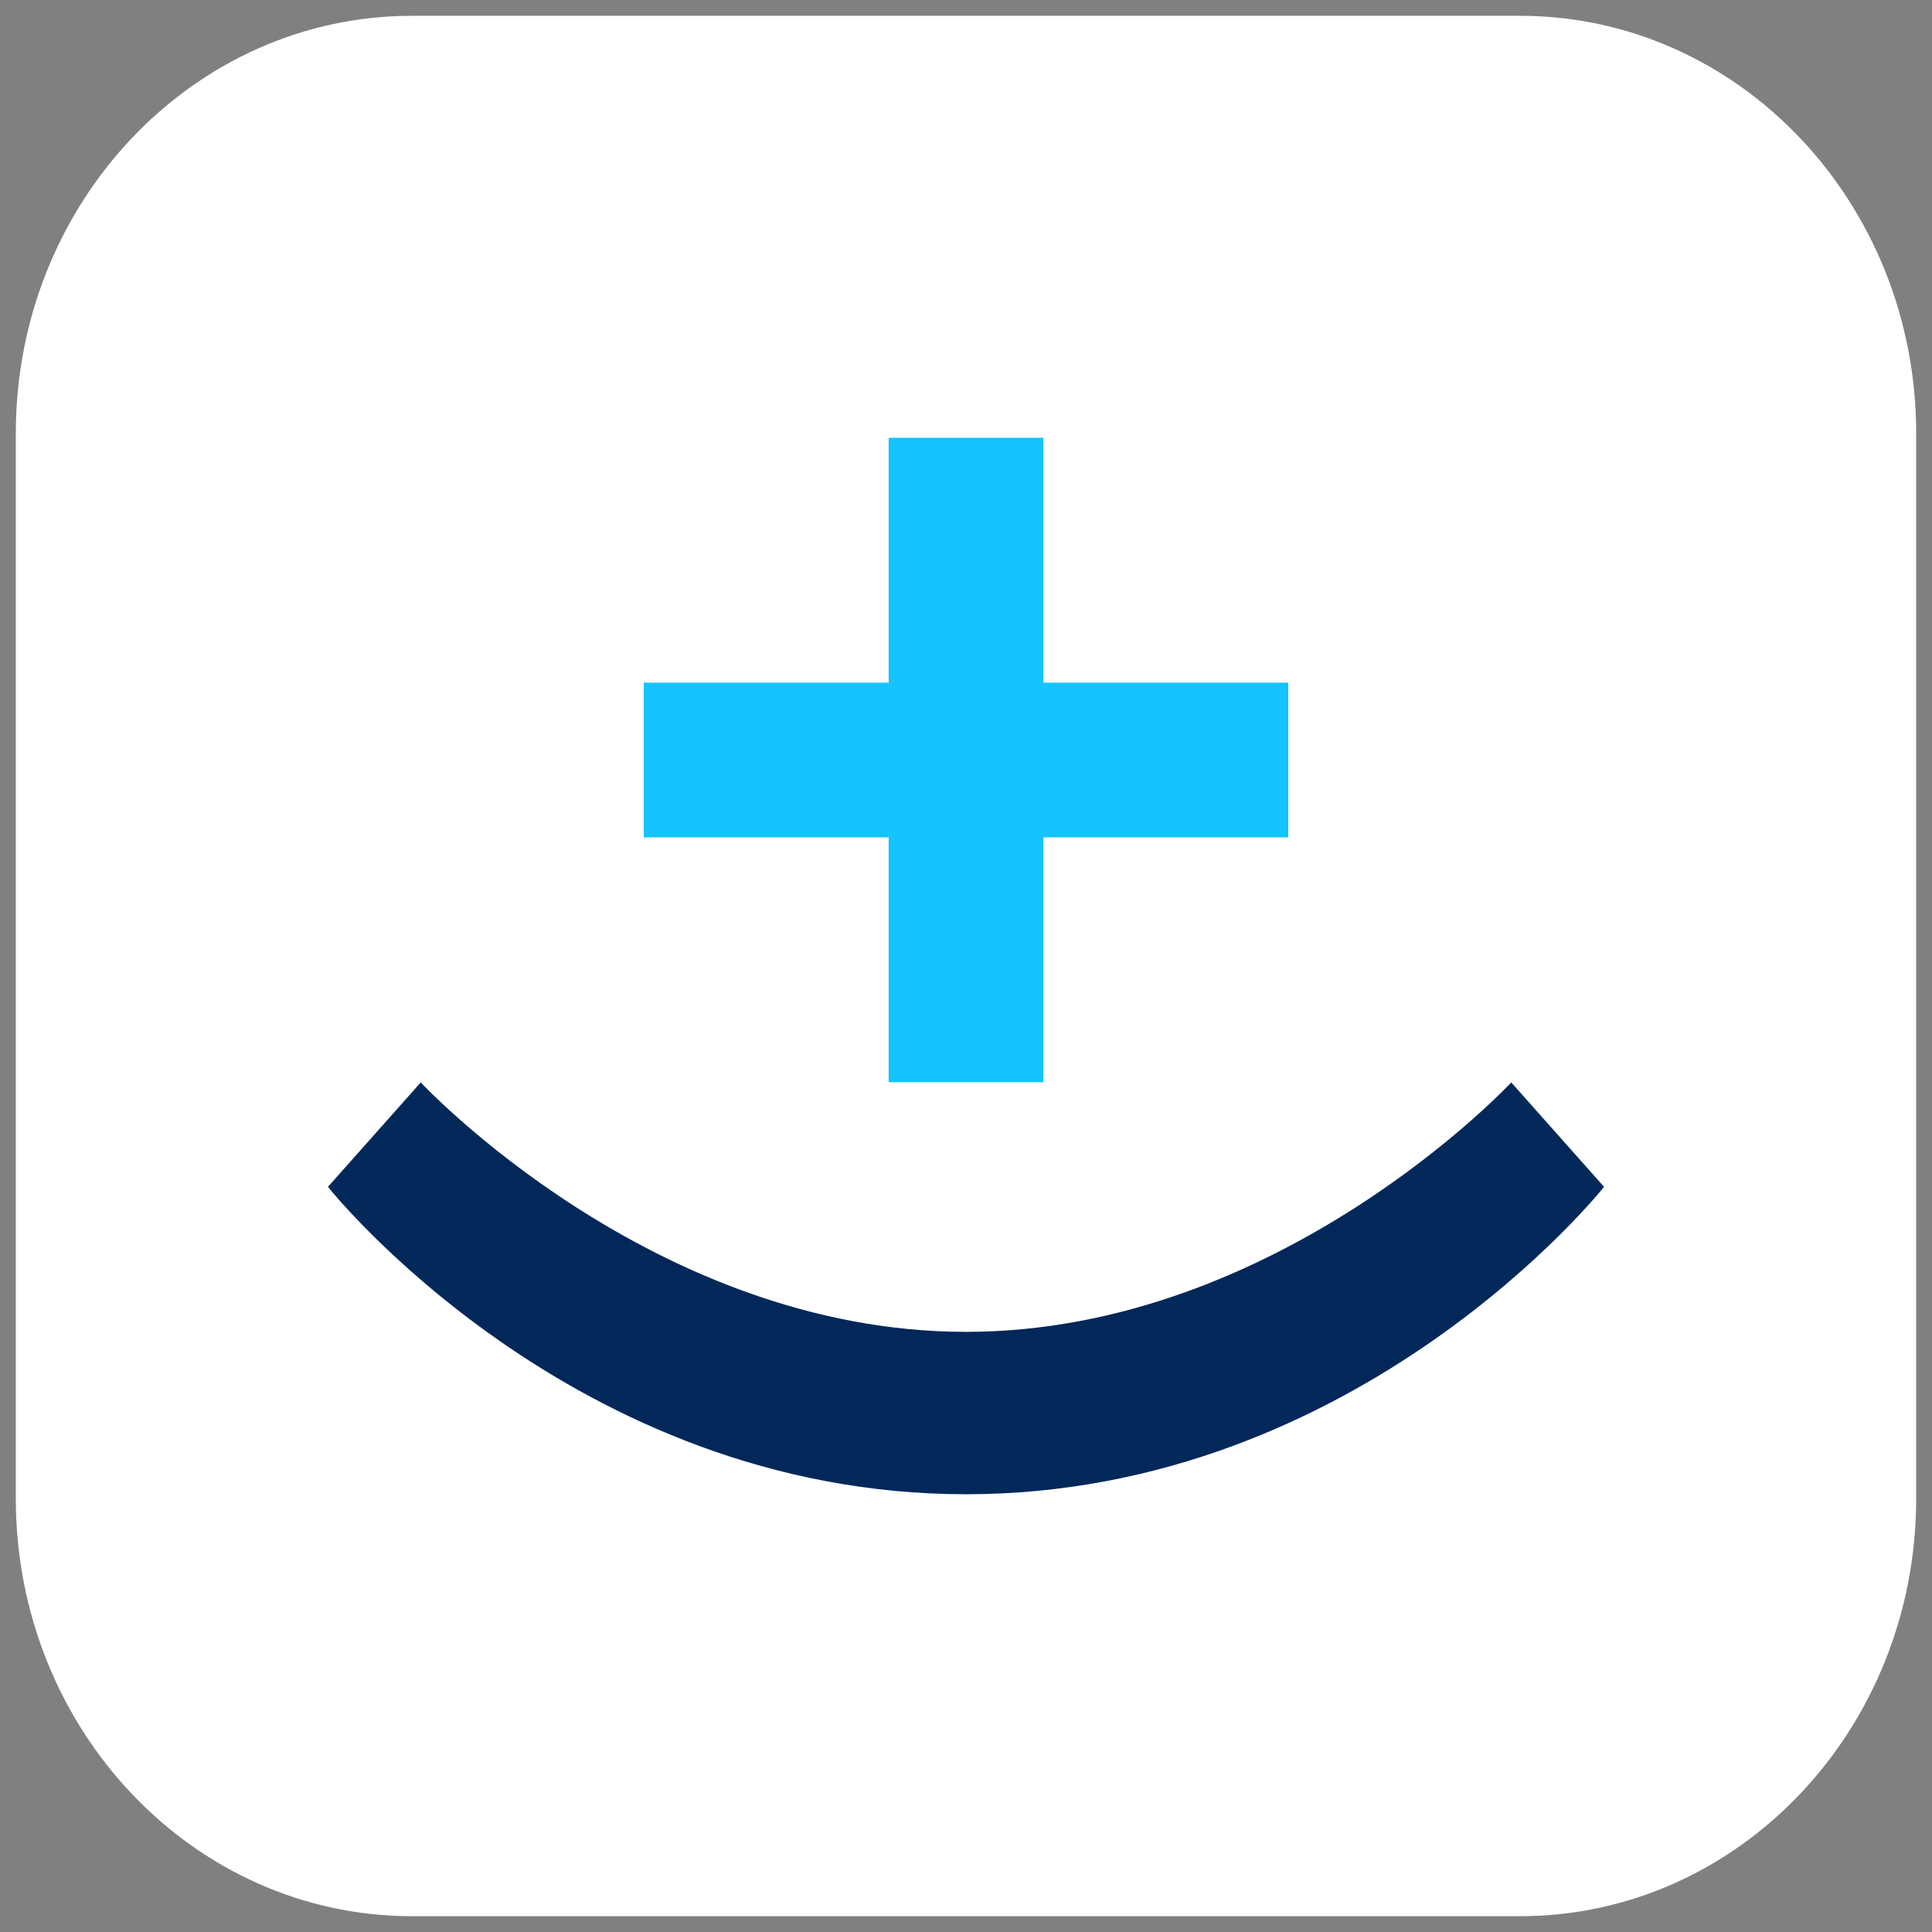 <?xml version="1.0" encoding="UTF-8" standalone="no"?>
<!DOCTYPE svg PUBLIC "-//W3C//DTD SVG 1.1//EN" "http://www.w3.org/Graphics/SVG/1.1/DTD/svg11.dtd">
<!-- Created with Vectornator (http://vectornator.io/) -->
<svg height="100%" stroke-miterlimit="10" style="fill-rule:nonzero;clip-rule:evenodd;stroke-linecap:round;stroke-linejoin:round;" version="1.1" viewBox="0 0 55 55" width="100%" xml:space="preserve" xmlns="http://www.w3.org/2000/svg" xmlns:vectornator="http://vectornator.io" xmlns:xlink="http://www.w3.org/1999/xlink">
<rect x="0" y="0" width="55" height="55" fill="#808080" stroke="none"/>
<defs/>
<g id="Untitled" vectornator:layerName="Untitled">
<path d="M0.5 12.339C0.5 5.801 5.527 0.5 11.728 0.5L43.272 0.5C49.473 0.5 54.5 5.801 54.5 12.339L54.5 42.661C54.5 49.199 49.473 54.5 43.272 54.5L11.728 54.5C5.527 54.5 0.5 49.199 0.5 42.661L0.5 12.339Z" fill="#ffffff" fill-rule="nonzero" opacity="1" stroke="#ffffff" stroke-linecap="butt" stroke-linejoin="miter" stroke-width="0.1" vectornator:layerName="Rectangle 1"/>
<g opacity="1" vectornator:layerName="Group 2">
<path d="M9.336 33.787L11.978 30.814C11.978 30.814 18.583 37.915 27.5 37.915C36.417 37.915 43.022 30.814 43.022 30.814L45.664 33.787C45.664 33.787 38.728 42.538 27.5 42.538C16.272 42.538 9.336 33.787 9.336 33.787Z" fill="#012859" fill-rule="nonzero" opacity="1" stroke="none" vectornator:layerName="path"/>
<path d="M29.702 12.462L29.702 19.434L36.674 19.434L36.674 23.837L29.702 23.837L29.702 30.809L25.299 30.809L25.299 23.837L18.327 23.837L18.327 19.434L25.299 19.434L25.299 12.462L29.702 12.462Z" fill="#13c4fd" fill-rule="nonzero" opacity="1" stroke="none" vectornator:layerName="path"/>
</g>
</g>
</svg>
